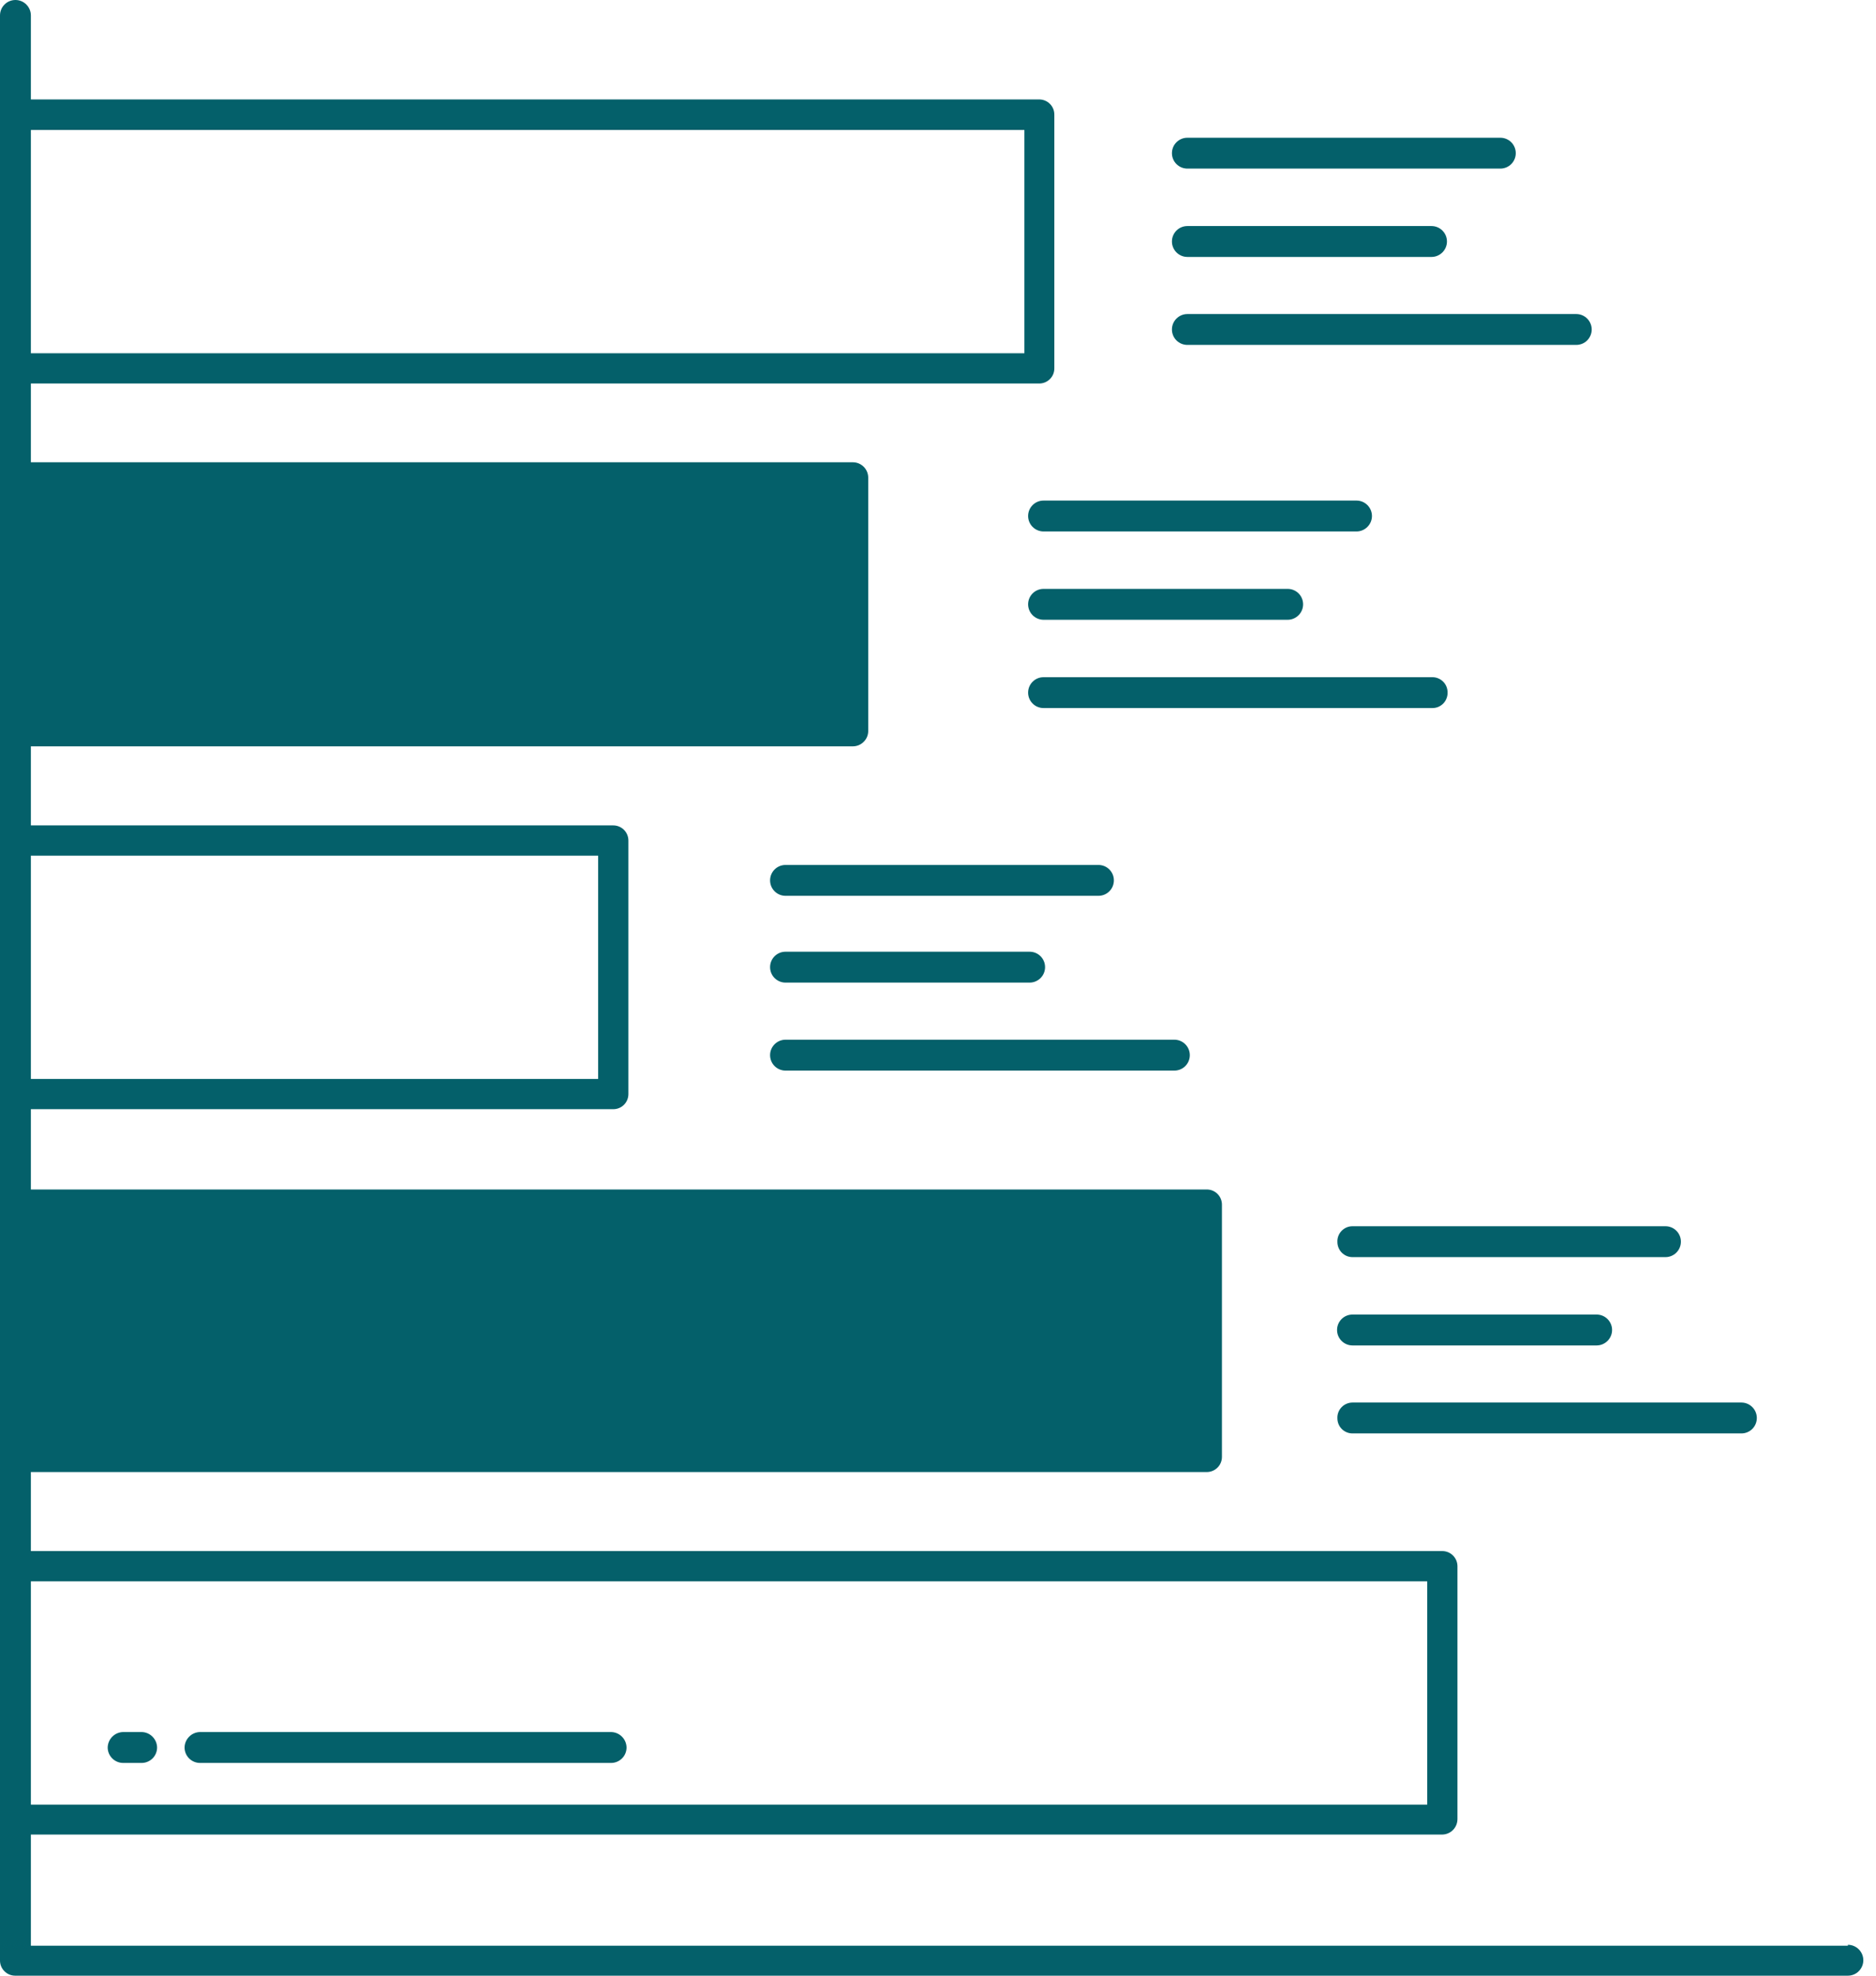 <svg width="57" height="60" viewBox="0 0 57 60" fill="none" xmlns="http://www.w3.org/2000/svg">
<path d="M36.077 5.12H45.586C45.71 5.12 45.83 5.071 45.918 4.983C46.005 4.895 46.055 4.776 46.055 4.652C46.055 4.527 46.005 4.408 45.918 4.32C45.83 4.232 45.71 4.183 45.586 4.183H36.077C35.952 4.183 35.833 4.232 35.745 4.32C35.657 4.408 35.608 4.527 35.608 4.652C35.608 4.776 35.657 4.895 35.745 4.983C35.833 5.071 35.952 5.12 36.077 5.12Z" fill="#04606A"/>
<path d="M36.077 7.803H43.495C43.619 7.803 43.738 7.753 43.826 7.665C43.914 7.577 43.964 7.458 43.964 7.334C43.964 7.209 43.914 7.09 43.826 7.002C43.738 6.914 43.619 6.865 43.495 6.865H36.077C35.952 6.865 35.833 6.914 35.745 7.002C35.657 7.09 35.608 7.209 35.608 7.334C35.608 7.458 35.657 7.577 35.745 7.665C35.833 7.753 35.952 7.803 36.077 7.803Z" fill="#04606A"/>
<path d="M36.077 10.475H47.893C48.017 10.475 48.137 10.426 48.225 10.338C48.312 10.25 48.362 10.131 48.362 10.006C48.362 9.882 48.312 9.763 48.225 9.675C48.137 9.587 48.017 9.537 47.893 9.537H36.077C35.952 9.537 35.833 9.587 35.745 9.675C35.657 9.763 35.608 9.882 35.608 10.006C35.608 10.131 35.657 10.25 35.745 10.338C35.833 10.426 35.952 10.475 36.077 10.475Z" fill="#04606A"/>
<path d="M31.707 16.14H41.216C41.34 16.14 41.459 16.09 41.547 16.002C41.635 15.914 41.685 15.795 41.685 15.671C41.685 15.546 41.635 15.427 41.547 15.339C41.459 15.251 41.34 15.202 41.216 15.202H31.707C31.582 15.202 31.463 15.251 31.375 15.339C31.287 15.427 31.238 15.546 31.238 15.671C31.238 15.795 31.287 15.914 31.375 16.002C31.463 16.09 31.582 16.14 31.707 16.14Z" fill="#04606A"/>
<path d="M31.707 18.822H39.125C39.249 18.822 39.368 18.772 39.456 18.684C39.544 18.596 39.593 18.477 39.593 18.353C39.593 18.228 39.544 18.109 39.456 18.021C39.368 17.933 39.249 17.884 39.125 17.884H31.707C31.582 17.884 31.463 17.933 31.375 18.021C31.287 18.109 31.238 18.228 31.238 18.353C31.238 18.477 31.287 18.596 31.375 18.684C31.463 18.772 31.582 18.822 31.707 18.822Z" fill="#04606A"/>
<path d="M43.982 21.035C43.984 20.973 43.973 20.913 43.95 20.856C43.928 20.799 43.894 20.747 43.851 20.704C43.808 20.66 43.757 20.625 43.701 20.602C43.645 20.578 43.584 20.566 43.523 20.566H31.707C31.582 20.566 31.463 20.615 31.375 20.703C31.287 20.791 31.238 20.91 31.238 21.035C31.238 21.159 31.287 21.278 31.375 21.366C31.463 21.454 31.582 21.503 31.707 21.503H43.523C43.584 21.503 43.645 21.491 43.701 21.468C43.757 21.444 43.808 21.409 43.851 21.366C43.894 21.322 43.928 21.27 43.95 21.213C43.973 21.157 43.984 21.096 43.982 21.035Z" fill="#04606A"/>
<path d="M23.866 27.205H33.376C33.5 27.205 33.619 27.156 33.707 27.068C33.795 26.98 33.844 26.861 33.844 26.736C33.844 26.612 33.795 26.493 33.707 26.405C33.619 26.317 33.5 26.268 33.376 26.268H23.866C23.742 26.268 23.623 26.317 23.535 26.405C23.447 26.493 23.398 26.612 23.398 26.736C23.398 26.861 23.447 26.98 23.535 27.068C23.623 27.156 23.742 27.205 23.866 27.205Z" fill="#04606A"/>
<path d="M23.866 29.841H31.284C31.409 29.841 31.528 29.791 31.616 29.703C31.704 29.615 31.753 29.496 31.753 29.372C31.753 29.247 31.704 29.128 31.616 29.04C31.528 28.952 31.409 28.903 31.284 28.903H23.866C23.742 28.903 23.623 28.952 23.535 29.04C23.447 29.128 23.398 29.247 23.398 29.372C23.398 29.496 23.447 29.615 23.535 29.703C23.623 29.791 23.742 29.841 23.866 29.841Z" fill="#04606A"/>
<path d="M23.866 32.513H35.683C35.807 32.513 35.926 32.464 36.014 32.376C36.102 32.288 36.151 32.169 36.151 32.044C36.151 31.92 36.102 31.801 36.014 31.713C35.926 31.625 35.807 31.575 35.683 31.575H23.866C23.742 31.575 23.623 31.625 23.535 31.713C23.447 31.801 23.398 31.92 23.398 32.044C23.398 32.169 23.447 32.288 23.535 32.376C23.623 32.464 23.742 32.513 23.866 32.513Z" fill="#04606A"/>
<path d="M40.635 37.718C40.635 37.778 40.647 37.838 40.67 37.894C40.693 37.95 40.727 38 40.769 38.043C40.812 38.086 40.863 38.12 40.918 38.143C40.974 38.166 41.034 38.178 41.094 38.178H50.603C50.728 38.178 50.847 38.128 50.935 38.04C51.023 37.952 51.072 37.833 51.072 37.709C51.072 37.584 51.023 37.465 50.935 37.377C50.847 37.289 50.728 37.24 50.603 37.24H41.094C41.032 37.24 40.971 37.252 40.914 37.276C40.857 37.301 40.805 37.336 40.762 37.381C40.719 37.426 40.686 37.478 40.664 37.536C40.642 37.594 40.632 37.656 40.635 37.718Z" fill="#04606A"/>
<path d="M41.094 40.86H48.512C48.636 40.86 48.755 40.81 48.843 40.722C48.931 40.634 48.981 40.515 48.981 40.391C48.981 40.266 48.931 40.147 48.843 40.059C48.755 39.971 48.636 39.922 48.512 39.922H41.094C40.969 39.922 40.85 39.971 40.762 40.059C40.674 40.147 40.625 40.266 40.625 40.391C40.625 40.515 40.674 40.634 40.762 40.722C40.85 40.81 40.969 40.86 41.094 40.86Z" fill="#04606A"/>
<path d="M40.635 43.073C40.635 43.195 40.683 43.312 40.769 43.398C40.855 43.484 40.972 43.532 41.094 43.532H52.91C53.035 43.532 53.154 43.483 53.242 43.395C53.33 43.307 53.379 43.188 53.379 43.063C53.379 42.939 53.33 42.82 53.242 42.732C53.154 42.644 53.035 42.594 52.91 42.594H41.094C41.032 42.594 40.971 42.607 40.914 42.631C40.857 42.655 40.805 42.691 40.762 42.736C40.719 42.78 40.686 42.833 40.664 42.891C40.642 42.949 40.632 43.011 40.635 43.073Z" fill="#04606A"/>
<path d="M56.146 59.09H0.938V55.714H43.823C43.946 55.712 44.063 55.661 44.149 55.574C44.234 55.486 44.283 55.368 44.283 55.245V47.565C44.283 47.443 44.234 47.326 44.148 47.24C44.062 47.154 43.945 47.105 43.823 47.105H0.938V44.705H36.658C36.719 44.706 36.78 44.695 36.837 44.672C36.894 44.65 36.946 44.616 36.989 44.573C37.033 44.531 37.068 44.48 37.091 44.423C37.115 44.367 37.127 44.306 37.127 44.245V36.583C37.127 36.522 37.115 36.462 37.091 36.405C37.068 36.349 37.033 36.298 36.989 36.255C36.946 36.212 36.894 36.179 36.837 36.156C36.78 36.133 36.719 36.123 36.658 36.124H0.938V33.685H18.634C18.756 33.685 18.873 33.637 18.959 33.551C19.045 33.465 19.093 33.348 19.093 33.226V25.527C19.093 25.405 19.045 25.288 18.959 25.202C18.873 25.116 18.756 25.067 18.634 25.067H0.938V22.666H25.911C26.034 22.666 26.152 22.618 26.239 22.532C26.327 22.447 26.378 22.33 26.38 22.207V14.508C26.38 14.383 26.331 14.264 26.243 14.176C26.155 14.088 26.036 14.039 25.911 14.039H0.938V11.647H31.576C31.697 11.647 31.814 11.599 31.9 11.513C31.987 11.427 32.035 11.31 32.035 11.188V3.489C32.036 3.427 32.025 3.367 32.003 3.31C31.98 3.253 31.947 3.201 31.904 3.158C31.861 3.114 31.81 3.079 31.753 3.056C31.697 3.032 31.637 3.02 31.576 3.02H0.938V0.469C0.938 0.345 0.888 0.225 0.8 0.137C0.713 0.049 0.593 0 0.469 0C0.345 0 0.225 0.049 0.137 0.137C0.049 0.225 0 0.345 0 0.469V3.47V25.508V47.546V55.236V59.541C0 59.662 0.048 59.779 0.135 59.865C0.221 59.952 0.338 60 0.46 60H56.146C56.27 60 56.389 59.951 56.477 59.863C56.565 59.775 56.615 59.656 56.615 59.531C56.615 59.407 56.565 59.288 56.477 59.2C56.389 59.112 56.27 59.062 56.146 59.062V59.09ZM0.938 3.948H31.125V10.728H0.938V3.948ZM0.938 25.986H18.174V32.767H0.938V25.986ZM0.938 48.024H43.364V54.805H0.938V48.024Z" fill="#04606A"/>
<path d="M18.568 52.601H6.077C5.953 52.603 5.835 52.653 5.748 52.741C5.66 52.828 5.61 52.946 5.608 53.07C5.608 53.194 5.657 53.313 5.745 53.401C5.833 53.489 5.952 53.539 6.077 53.539H18.568C18.693 53.539 18.812 53.489 18.9 53.401C18.988 53.313 19.037 53.194 19.037 53.07C19.035 52.946 18.985 52.828 18.897 52.741C18.81 52.653 18.692 52.603 18.568 52.601Z" fill="#04606A"/>
<path d="M4.304 52.601H3.741C3.618 52.603 3.5 52.653 3.412 52.741C3.325 52.828 3.275 52.946 3.272 53.07C3.272 53.194 3.322 53.313 3.41 53.401C3.498 53.489 3.617 53.539 3.741 53.539H4.304C4.428 53.539 4.548 53.489 4.636 53.401C4.724 53.313 4.773 53.194 4.773 53.07C4.771 52.946 4.72 52.828 4.633 52.741C4.546 52.653 4.428 52.603 4.304 52.601Z" fill="#04606A"/>
</svg>
